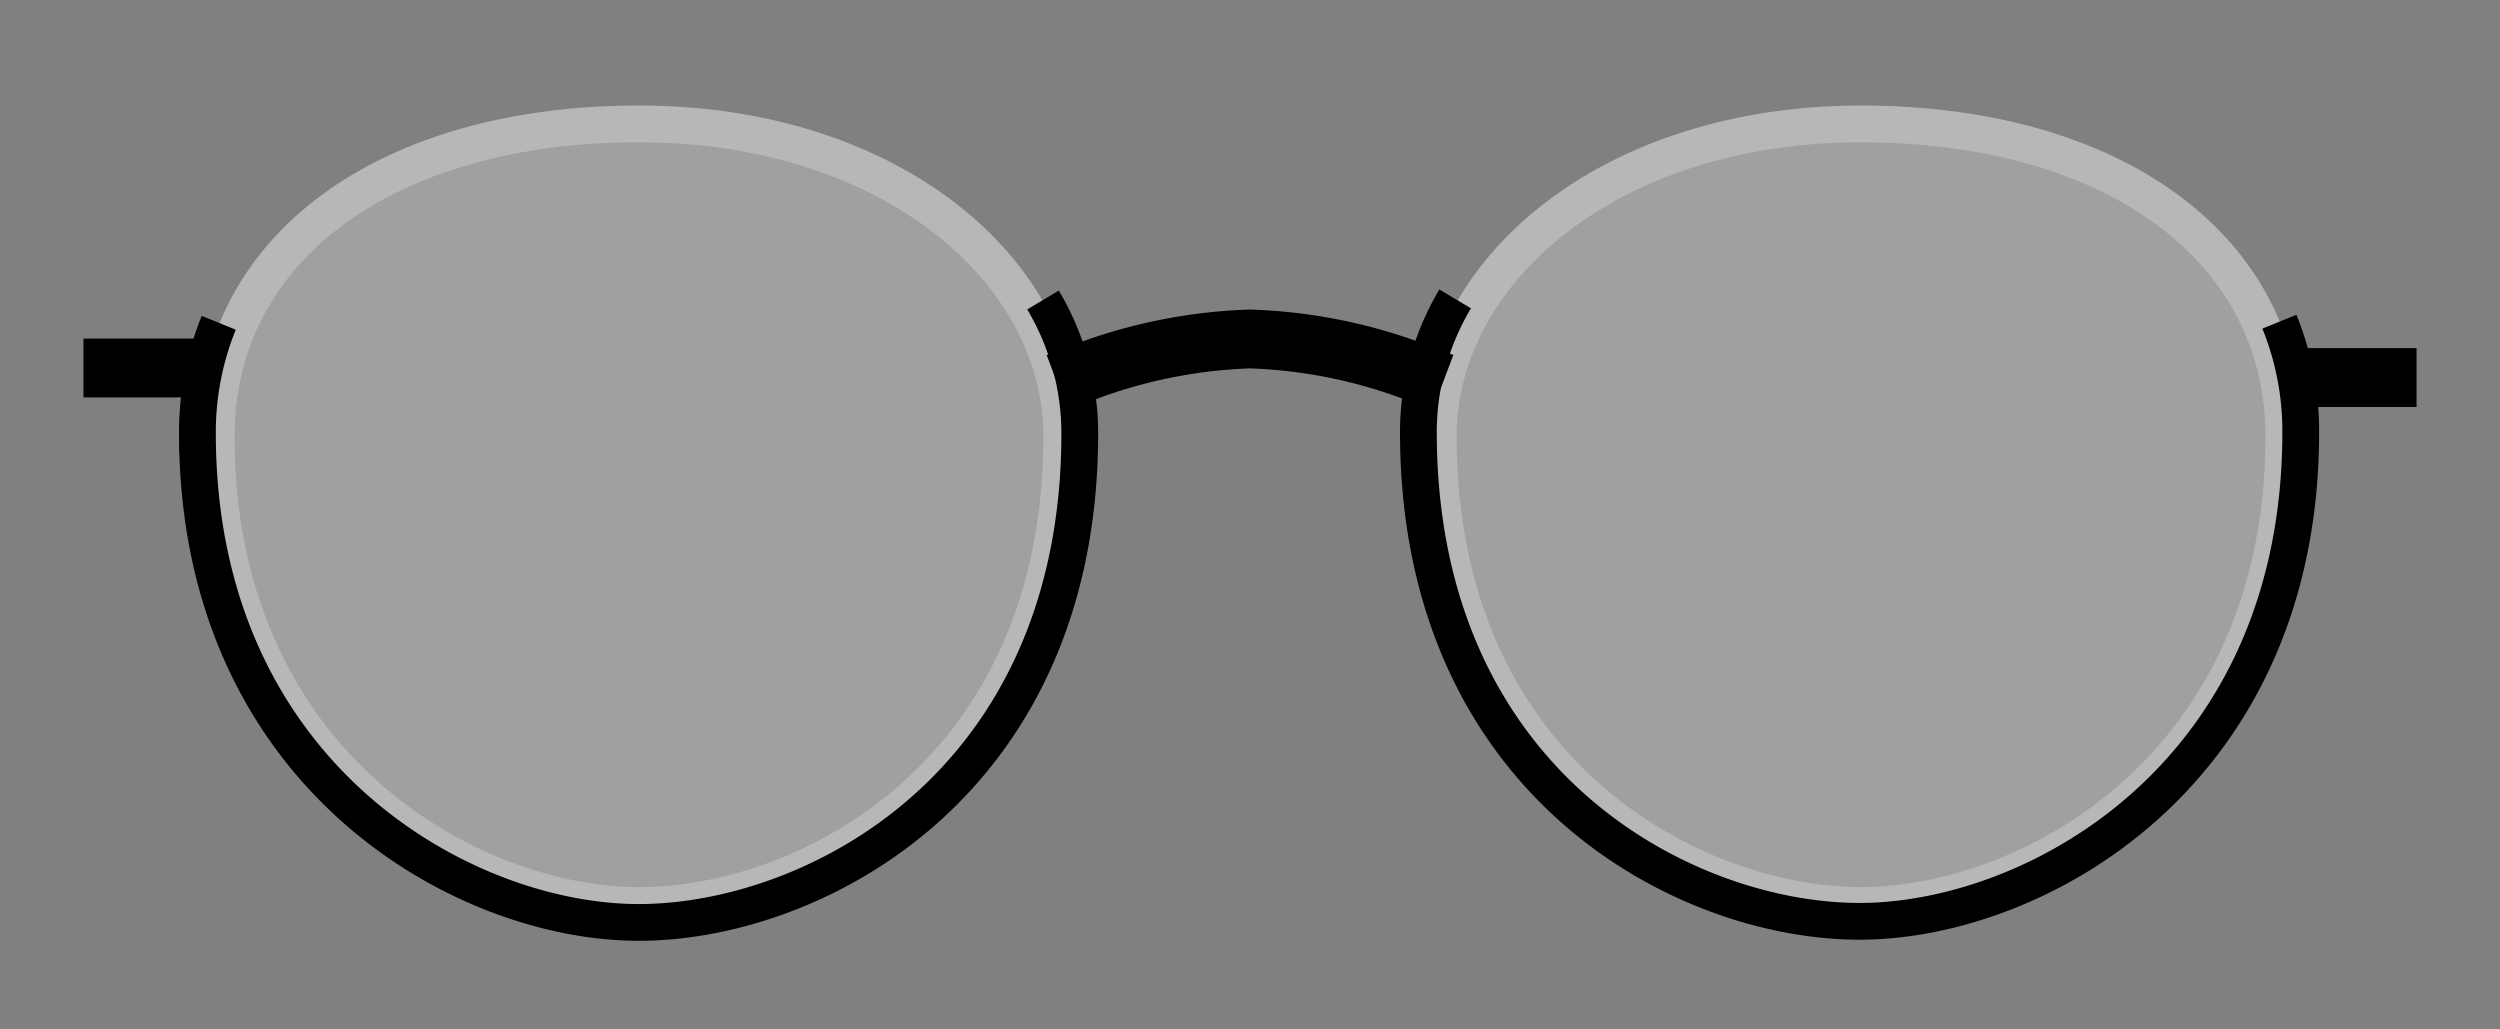 <svg xmlns="http://www.w3.org/2000/svg" viewBox="0 0 68 28"><rect x="0" y="0" width="68" height="28" fill="#808080" stroke="none"/><line x1="5.07" y1="10.01" x2="3.07" y2="10.01" style="fill:none;stroke:#000;stroke-linecap:square;stroke-linejoin:round;stroke-width:1.6px"/><line x1="62.93" y1="10.27" x2="64.93" y2="10.27" style="fill:none;stroke:#000;stroke-linecap:square;stroke-linejoin:round;stroke-width:1.6px"/><path d="M17.38,24.63c-4.57,0-11.5-3.81-11.5-12.76,0-5.13,4.65-8.5,11.5-8.5s11.5,4,11.5,8.5C28.88,21,22,24.63,17.38,24.63Z" style="fill:#eaebeb;fill-opacity:0.3;stroke:#b7b7b7;stroke-miterlimit:10"/><path d="M39.12,11.87c0-4.49,4.65-8.5,11.5-8.5s11.5,3.37,11.5,8.5c0,9-6.93,12.76-11.5,12.76S39.12,21,39.12,11.87Z" style="fill:#eaebeb;fill-opacity:0.3;stroke:#b7b7b7;stroke-miterlimit:10"/><path d="M29.5,10.12a14,14,0,0,1,4.5-.9,14,14,0,0,1,4.5.9" style="fill:none;stroke:#000;stroke-linecap:square;stroke-linejoin:round;stroke-width:1.6px"/><path d="M28.37,8.16a7.09,7.09,0,0,1,1,3.62c0,9.56-7.23,13.31-12,13.31s-12-4-12-13.31a7.9,7.9,0,0,1,.58-3" style="fill:none;stroke:#000;stroke-miterlimit:10"/><path d="M62,8.75a7.9,7.9,0,0,1,.58,3c0,9.34-7.23,13.31-12,13.31s-12-3.75-12-13.31a7.09,7.09,0,0,1,1-3.62" style="fill:none;stroke:#000;stroke-miterlimit:10"/></svg>